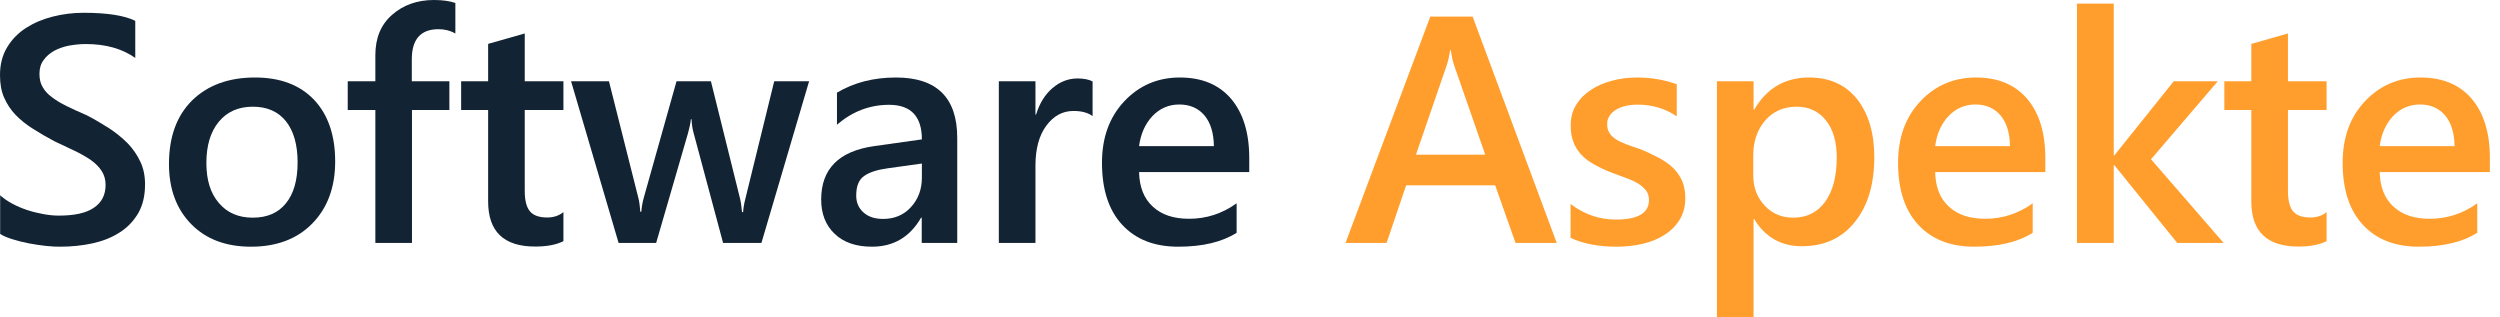 <?xml version="1.0" encoding="UTF-8"?> <svg xmlns="http://www.w3.org/2000/svg" width="197" height="25" viewBox="0 0 197 25" fill="none"><g clip-path="url(#clip0_2602_2500)"><path d="M0.012 18.433C0.261 18.595 0.585 18.731 0.995 18.856C1.393 18.98 1.828 19.092 2.289 19.179C2.736 19.266 3.184 19.328 3.619 19.378C4.055 19.428 4.428 19.44 4.726 19.44C5.622 19.44 6.468 19.353 7.276 19.179C8.072 19.005 8.781 18.731 9.403 18.333C10.025 17.948 10.51 17.438 10.883 16.816C11.244 16.194 11.43 15.435 11.43 14.527C11.43 13.856 11.306 13.259 11.057 12.736C10.809 12.214 10.485 11.729 10.062 11.293C9.639 10.871 9.154 10.473 8.607 10.112C8.06 9.764 7.475 9.415 6.853 9.092C6.244 8.831 5.709 8.582 5.249 8.358C4.789 8.134 4.403 7.898 4.08 7.649C3.756 7.413 3.52 7.152 3.358 6.853C3.184 6.567 3.109 6.219 3.109 5.821C3.109 5.398 3.209 5.037 3.433 4.739C3.644 4.44 3.918 4.204 4.266 4.005C4.614 3.818 5 3.682 5.435 3.595C5.871 3.52 6.306 3.47 6.754 3.47C8.346 3.47 9.639 3.843 10.659 4.565V1.642C9.801 1.219 8.445 1.007 6.58 1.007C5.759 1.007 4.95 1.107 4.167 1.306C3.371 1.505 2.674 1.803 2.052 2.201C1.43 2.599 0.933 3.109 0.56 3.731C0.187 4.353 0 5.075 0 5.908C0 6.592 0.1 7.189 0.323 7.687C0.547 8.197 0.846 8.657 1.231 9.055C1.617 9.453 2.077 9.826 2.599 10.149C3.122 10.485 3.682 10.808 4.291 11.132L5.871 11.878C6.368 12.114 6.791 12.363 7.164 12.612C7.525 12.873 7.811 13.159 8.01 13.47C8.209 13.781 8.321 14.142 8.321 14.565C8.321 15.361 8.01 15.958 7.401 16.368C6.791 16.791 5.871 16.99 4.627 16.99C4.266 16.99 3.881 16.953 3.458 16.878C3.035 16.803 2.612 16.704 2.189 16.567C1.766 16.43 1.356 16.256 0.983 16.057C0.609 15.858 0.286 15.634 0.012 15.386V18.433Z" fill="#122334"></path><path d="M19.783 19.44C21.797 19.44 23.415 18.831 24.608 17.612C25.802 16.393 26.412 14.764 26.412 12.724C26.412 10.659 25.852 9.03 24.745 7.861C23.626 6.692 22.084 6.107 20.093 6.107C18.017 6.107 16.362 6.716 15.143 7.91C13.924 9.117 13.315 10.784 13.315 12.923C13.315 14.888 13.899 16.468 15.069 17.662C16.238 18.856 17.817 19.44 19.783 19.44ZM19.919 8.408C21.051 8.408 21.922 8.794 22.531 9.552C23.141 10.323 23.452 11.405 23.452 12.799C23.452 14.192 23.141 15.274 22.531 16.02C21.922 16.779 21.051 17.152 19.919 17.152C18.8 17.152 17.917 16.779 17.258 16.008C16.586 15.236 16.263 14.192 16.263 12.848C16.263 11.468 16.586 10.386 17.245 9.59C17.892 8.806 18.788 8.408 19.919 8.408Z" fill="#122334"></path><path d="M35.883 2.637V0.236C35.461 0.087 34.901 0 34.192 0C32.873 0 31.767 0.398 30.896 1.169C30.013 1.94 29.578 2.998 29.578 4.341V6.405H27.401V8.669H29.578V19.142H32.463V8.669H35.411V6.405H32.45V4.677C32.45 3.097 33.147 2.301 34.553 2.301C35.05 2.301 35.485 2.413 35.883 2.637Z" fill="#122334"></path><path d="M44.398 19.005V16.716C44.037 17.003 43.614 17.139 43.129 17.139C42.482 17.139 42.034 16.978 41.761 16.654C41.487 16.331 41.35 15.796 41.35 15.037V8.669H44.398V6.405H41.35V2.637L38.465 3.458V6.405H36.338V8.669H38.465V15.871C38.465 18.246 39.696 19.428 42.171 19.428C43.092 19.428 43.825 19.291 44.398 19.005Z" fill="#122334"></path><path d="M63.757 6.405H61.008L58.745 15.622C58.633 16.045 58.571 16.418 58.558 16.716H58.471C58.434 16.281 58.384 15.92 58.309 15.622L56.021 6.405H53.309L50.735 15.56C50.623 15.958 50.561 16.331 50.536 16.679H50.449C50.424 16.231 50.374 15.858 50.3 15.585L47.986 6.405H45.001L48.745 19.142H51.705L54.218 10.485C54.342 10.037 54.416 9.677 54.441 9.391H54.491C54.516 9.813 54.566 10.187 54.665 10.51L56.979 19.142H60.001L63.757 6.405Z" fill="#122334"></path><path d="M75.43 19.142V10.858C75.43 7.699 73.814 6.107 70.605 6.107C68.838 6.107 67.296 6.505 65.953 7.301V9.826C67.172 8.781 68.54 8.259 70.057 8.259C71.774 8.259 72.644 9.167 72.644 10.983L68.863 11.517C66.09 11.915 64.709 13.321 64.709 15.721C64.709 16.841 65.057 17.749 65.766 18.42C66.475 19.105 67.458 19.44 68.714 19.44C70.406 19.44 71.699 18.682 72.582 17.152H72.632V19.142H75.43ZM72.644 12.886V13.993C72.644 14.938 72.346 15.709 71.774 16.331C71.201 16.953 70.468 17.251 69.597 17.251C68.95 17.251 68.428 17.09 68.042 16.741C67.657 16.393 67.47 15.958 67.47 15.411C67.47 14.677 67.669 14.167 68.092 13.868C68.515 13.57 69.137 13.371 69.97 13.259L72.644 12.886Z" fill="#122334"></path><path d="M86.096 9.154V6.418C85.822 6.269 85.424 6.182 84.902 6.182C84.181 6.182 83.521 6.443 82.937 6.94C82.352 7.438 81.917 8.134 81.643 9.03H81.594V6.405H78.708V19.142H81.594V13.047C81.594 11.729 81.88 10.672 82.452 9.9C83.024 9.129 83.733 8.744 84.591 8.744C85.238 8.744 85.748 8.881 86.096 9.154Z" fill="#122334"></path><path d="M98.441 13.557V12.45C98.441 10.46 97.956 8.905 97.011 7.786C96.053 6.667 94.71 6.107 92.968 6.107C91.227 6.107 89.759 6.741 88.59 7.985C87.421 9.229 86.836 10.846 86.836 12.823C86.836 14.925 87.359 16.555 88.428 17.712C89.498 18.868 90.966 19.44 92.844 19.44C94.747 19.44 96.277 19.08 97.446 18.346V16.02C96.302 16.841 95.058 17.239 93.702 17.239C92.483 17.239 91.538 16.928 90.841 16.281C90.145 15.647 89.784 14.739 89.759 13.557H98.441ZM95.655 11.517H89.759C89.884 10.547 90.244 9.751 90.817 9.142C91.389 8.545 92.098 8.234 92.931 8.234C93.777 8.234 94.436 8.532 94.921 9.105C95.394 9.677 95.642 10.485 95.655 11.517Z" fill="#122334"></path><path d="M122.67 19.142L116.041 1.306H112.707L106.028 19.142H109.262L110.804 14.602H117.819L119.424 19.142H122.67ZM117.036 12.189H111.576L114.026 5.075C114.113 4.801 114.2 4.428 114.275 3.955H114.324C114.399 4.478 114.486 4.851 114.561 5.075L117.036 12.189Z" fill="#FF9E2D"></path><path d="M123.759 18.744C124.779 19.216 125.985 19.44 127.378 19.44C128.1 19.44 128.784 19.366 129.43 19.216C130.077 19.067 130.662 18.831 131.159 18.508C131.657 18.197 132.055 17.799 132.353 17.314C132.652 16.841 132.801 16.269 132.801 15.622C132.801 15.1 132.714 14.639 132.552 14.254C132.378 13.868 132.142 13.532 131.843 13.234C131.532 12.935 131.159 12.674 130.724 12.438C130.289 12.214 129.804 11.978 129.256 11.754C128.833 11.617 128.473 11.493 128.149 11.368C127.826 11.244 127.552 11.119 127.328 10.97C127.105 10.821 126.93 10.659 126.818 10.46C126.694 10.274 126.644 10.037 126.644 9.764C126.644 9.54 126.694 9.341 126.818 9.154C126.93 8.968 127.092 8.806 127.304 8.669C127.503 8.545 127.751 8.433 128.05 8.358C128.348 8.284 128.672 8.246 129.045 8.246C130.202 8.246 131.234 8.557 132.129 9.167V6.642C131.197 6.294 130.139 6.107 128.97 6.107C128.299 6.107 127.664 6.194 127.042 6.356C126.42 6.517 125.861 6.754 125.376 7.077C124.878 7.401 124.493 7.786 124.207 8.259C123.908 8.731 123.771 9.266 123.771 9.876C123.771 10.373 123.833 10.809 123.983 11.182C124.119 11.555 124.331 11.891 124.605 12.189C124.878 12.488 125.226 12.749 125.649 12.973C126.072 13.209 126.545 13.433 127.067 13.632L128.212 14.055C128.56 14.179 128.858 14.328 129.107 14.478C129.356 14.639 129.567 14.826 129.717 15.025C129.866 15.224 129.94 15.473 129.94 15.759C129.94 16.791 129.07 17.301 127.328 17.301C126.022 17.301 124.828 16.89 123.759 16.07V18.744Z" fill="#FF9E2D"></path><path d="M138.23 17.264C139.101 18.694 140.357 19.403 141.986 19.403C143.753 19.403 145.146 18.769 146.166 17.488C147.185 16.219 147.695 14.515 147.695 12.388C147.695 10.473 147.235 8.955 146.34 7.811C145.432 6.679 144.176 6.107 142.559 6.107C140.656 6.107 139.213 6.953 138.23 8.644H138.181V6.405H135.295V25H138.181V17.264H138.23ZM138.156 12.239C138.156 11.144 138.467 10.236 139.088 9.503C139.71 8.781 140.544 8.408 141.576 8.408C142.546 8.408 143.305 8.769 143.877 9.478C144.449 10.187 144.735 11.169 144.735 12.413C144.735 13.905 144.424 15.075 143.815 15.908C143.205 16.741 142.372 17.152 141.302 17.152C140.382 17.152 139.636 16.828 139.039 16.182C138.442 15.535 138.156 14.751 138.156 13.818V12.239Z" fill="#FF9E2D"></path><path d="M161.172 13.557V12.45C161.172 10.46 160.687 8.905 159.742 7.786C158.784 6.667 157.441 6.107 155.7 6.107C153.958 6.107 152.491 6.741 151.322 7.985C150.152 9.229 149.568 10.846 149.568 12.823C149.568 14.925 150.09 16.555 151.16 17.712C152.23 18.868 153.697 19.44 155.575 19.44C157.478 19.44 159.008 19.08 160.177 18.346V16.02C159.033 16.841 157.789 17.239 156.434 17.239C155.215 17.239 154.269 16.928 153.573 16.281C152.876 15.647 152.516 14.739 152.491 13.557H161.172ZM158.386 11.517H152.491C152.615 10.547 152.976 9.751 153.548 9.142C154.12 8.545 154.829 8.234 155.662 8.234C156.508 8.234 157.167 8.532 157.652 9.105C158.125 9.677 158.374 10.485 158.386 11.517Z" fill="#FF9E2D"></path><path d="M175.222 19.142L169.5 12.55L174.76 6.405H171.29L166.614 12.239H166.564V0.286H163.666V19.142H166.564V13.022H166.614L171.565 19.142H175.222Z" fill="#FF9E2D"></path><path d="M183.337 19.005V16.716C182.977 17.003 182.554 17.139 182.069 17.139C181.422 17.139 180.974 16.978 180.7 16.654C180.427 16.331 180.29 15.796 180.29 15.037V8.669H183.337V6.405H180.29V2.637L177.404 3.458V6.405H175.277V8.669H177.404V15.871C177.404 18.246 178.635 19.428 181.11 19.428C182.032 19.428 182.765 19.291 183.337 19.005Z" fill="#FF9E2D"></path><path d="M196.203 13.557V12.45C196.203 10.46 195.718 8.905 194.773 7.786C193.817 6.667 192.473 6.107 190.732 6.107C188.99 6.107 187.522 6.741 186.353 7.985C185.183 9.229 184.6 10.846 184.6 12.823C184.6 14.925 185.122 16.555 186.192 17.712C187.262 18.868 188.728 19.44 190.607 19.44C192.51 19.44 194.04 19.08 195.208 18.346V16.02C194.065 16.841 192.822 17.239 191.465 17.239C190.247 17.239 189.302 16.928 188.605 16.281C187.908 15.647 187.547 14.739 187.522 13.557H196.203ZM193.418 11.517H187.522C187.647 10.547 188.007 9.751 188.58 9.142C189.152 8.545 189.86 8.234 190.693 8.234C191.54 8.234 192.198 8.532 192.683 9.105C193.157 9.677 193.405 10.485 193.418 11.517Z" fill="#FF9E2D"></path></g><defs><clipPath id="clip0_2602_2500"><rect width="196.667" height="25" fill="white"></rect></clipPath></defs></svg> 